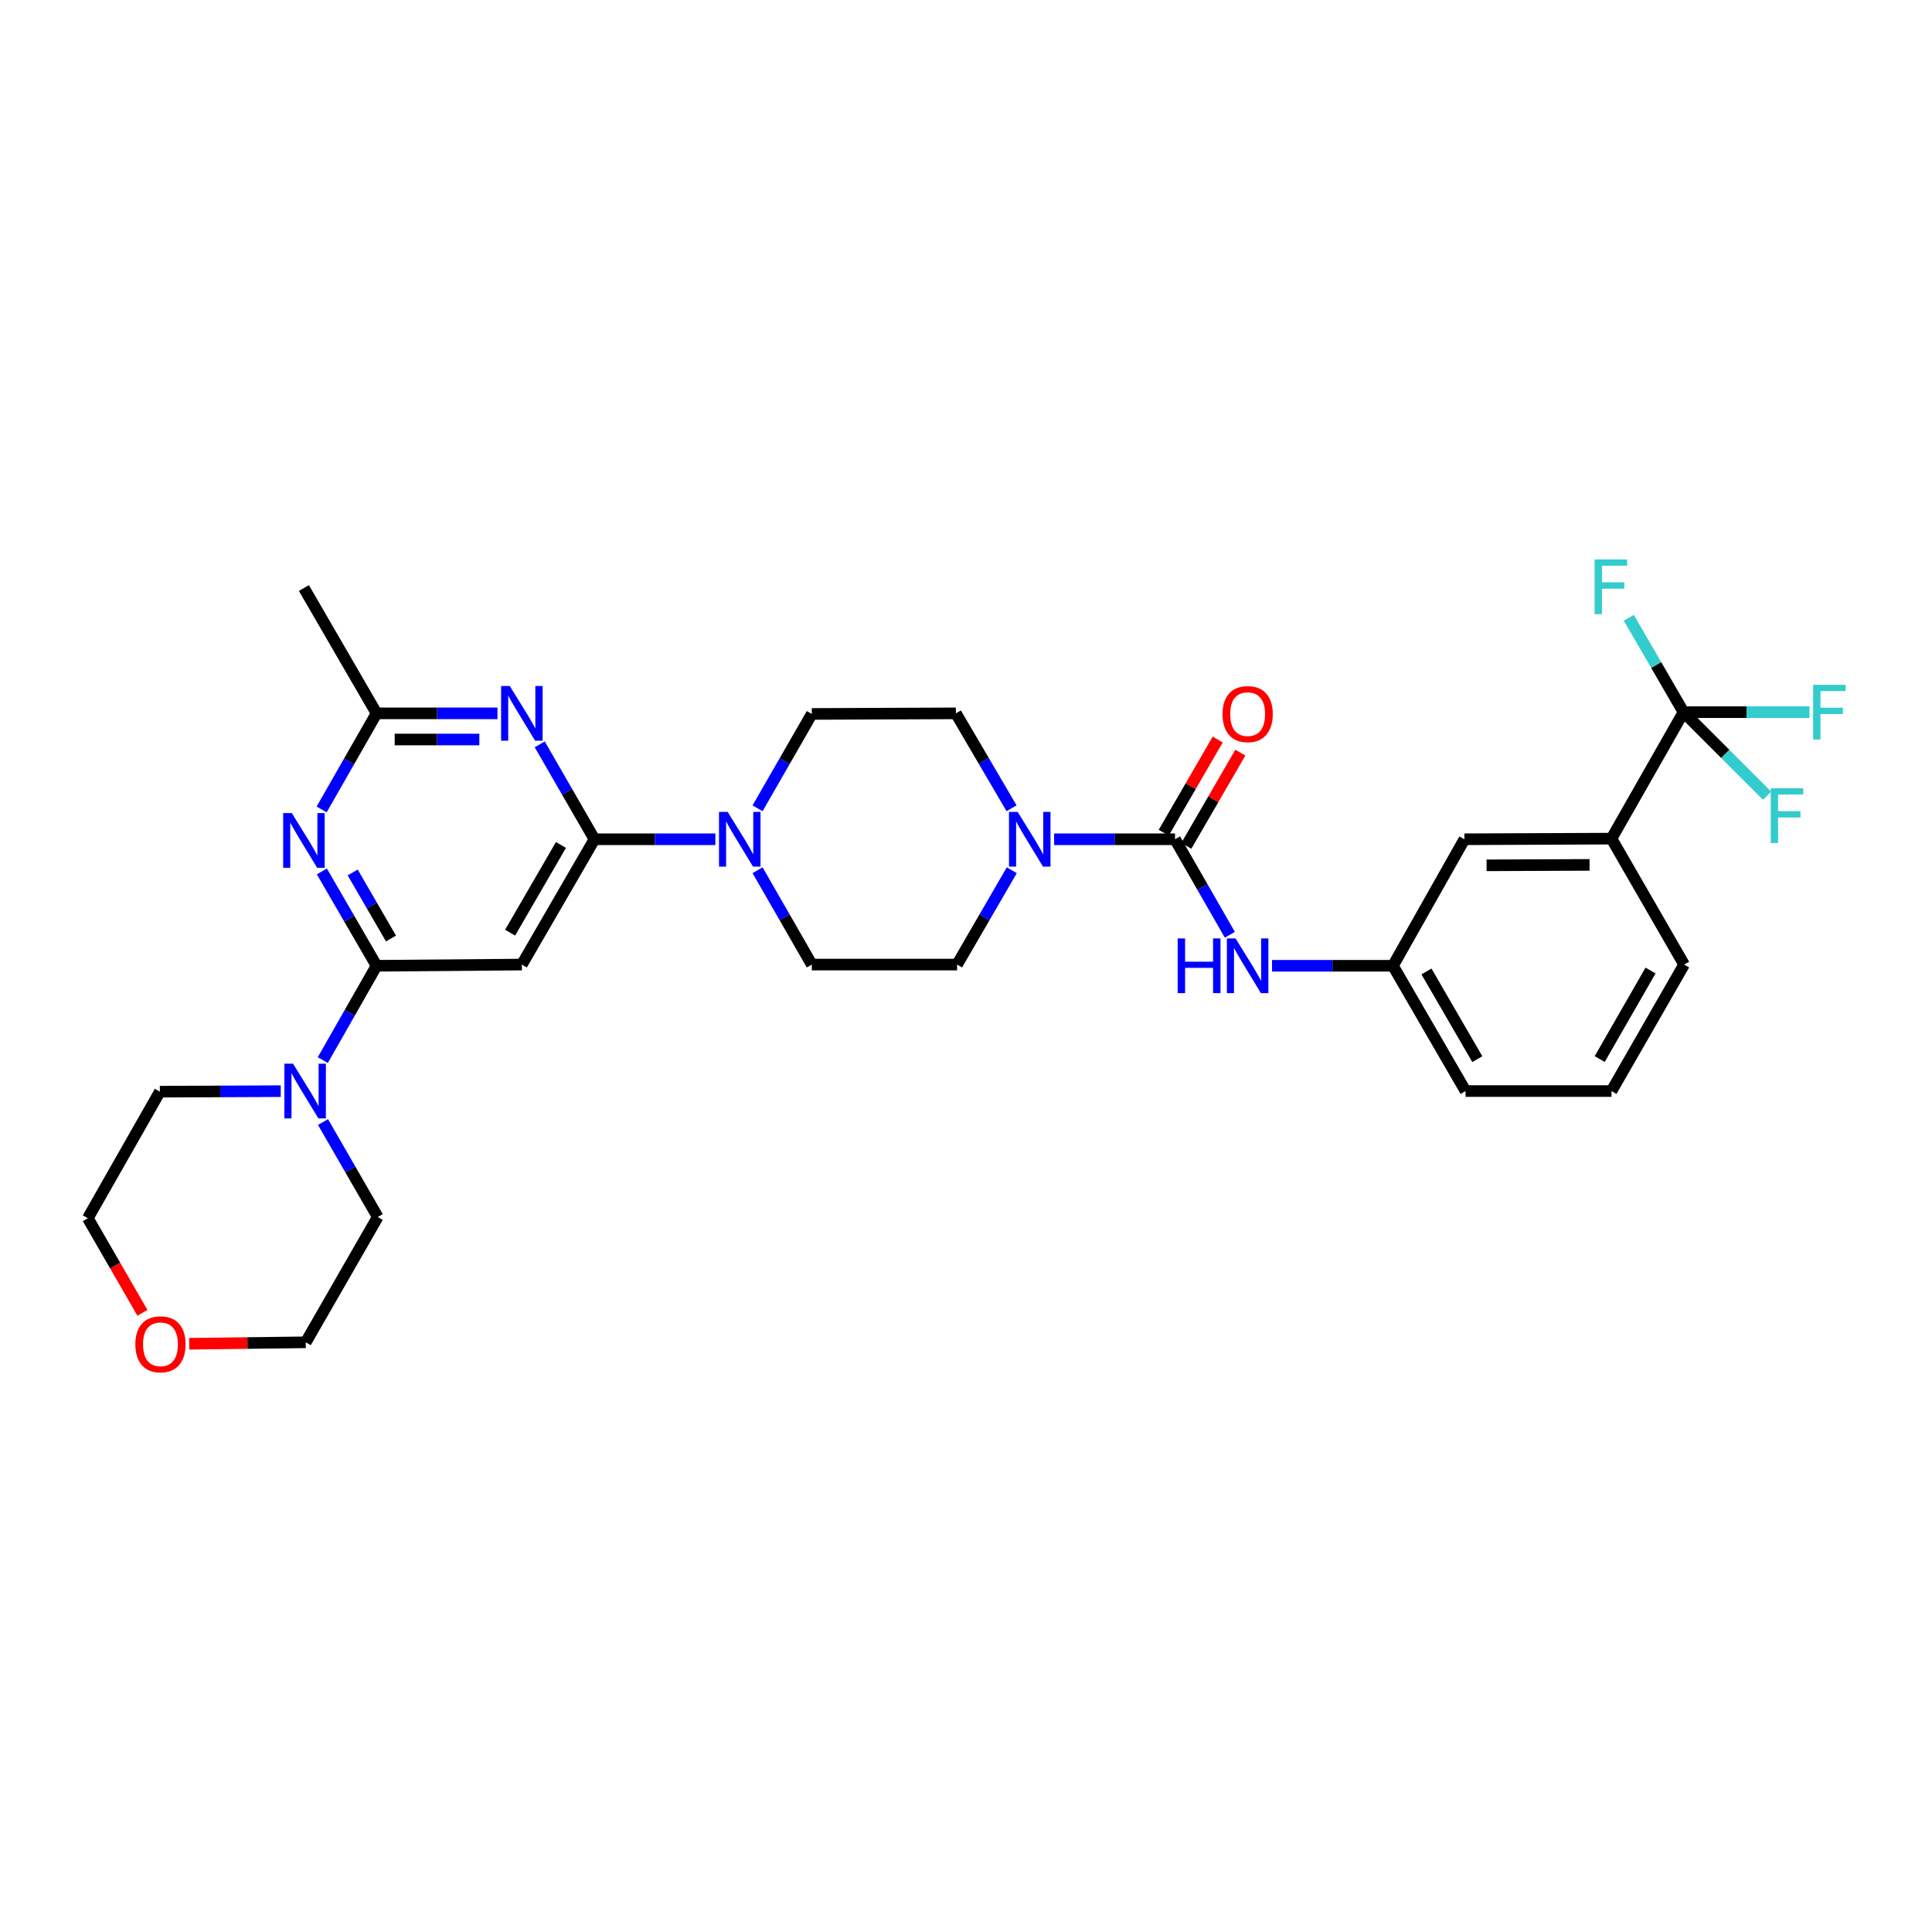 <?xml version='1.0' encoding='iso-8859-1'?>
<svg version='1.1' baseProfile='full'
              xmlns='http://www.w3.org/2000/svg'
                      xmlns:rdkit='http://www.rdkit.org/xml'
                      xmlns:xlink='http://www.w3.org/1999/xlink'
                  xml:space='preserve'
width='1000px' height='1000px' viewBox='0 0 1000 1000'>
<!-- END OF HEADER -->
<rect style='opacity:1.0;fill:#FFFFFF;stroke:none' width='1000' height='1000' x='0' y='0'> </rect>
<path class='bond-3' d='M 307.699,434.403 L 293.53,409.837' style='fill:none;fill-rule:evenodd;stroke:#000000;stroke-width:6px;stroke-linecap:butt;stroke-linejoin:miter;stroke-opacity:1' />
<path class='bond-3' d='M 293.53,409.837 L 279.362,385.27' style='fill:none;fill-rule:evenodd;stroke:#0000FF;stroke-width:6px;stroke-linecap:butt;stroke-linejoin:miter;stroke-opacity:1' />
<path class='bond-4' d='M 307.699,434.403 L 270.111,499.261' style='fill:none;fill-rule:evenodd;stroke:#000000;stroke-width:6px;stroke-linecap:butt;stroke-linejoin:miter;stroke-opacity:1' />
<path class='bond-4' d='M 290.348,437.344 L 264.036,482.745' style='fill:none;fill-rule:evenodd;stroke:#000000;stroke-width:6px;stroke-linecap:butt;stroke-linejoin:miter;stroke-opacity:1' />
<path class='bond-7' d='M 307.699,434.403 L 338.988,434.403' style='fill:none;fill-rule:evenodd;stroke:#000000;stroke-width:6px;stroke-linecap:butt;stroke-linejoin:miter;stroke-opacity:1' />
<path class='bond-7' d='M 338.988,434.403 L 370.277,434.403' style='fill:none;fill-rule:evenodd;stroke:#0000FF;stroke-width:6px;stroke-linecap:butt;stroke-linejoin:miter;stroke-opacity:1' />
<path class='bond-0' d='M 194.904,499.885 L 270.111,499.261' style='fill:none;fill-rule:evenodd;stroke:#000000;stroke-width:6px;stroke-linecap:butt;stroke-linejoin:miter;stroke-opacity:1' />
<path class='bond-2' d='M 194.904,499.885 L 180.75,475.47' style='fill:none;fill-rule:evenodd;stroke:#000000;stroke-width:6px;stroke-linecap:butt;stroke-linejoin:miter;stroke-opacity:1' />
<path class='bond-2' d='M 180.75,475.47 L 166.597,451.054' style='fill:none;fill-rule:evenodd;stroke:#0000FF;stroke-width:6px;stroke-linecap:butt;stroke-linejoin:miter;stroke-opacity:1' />
<path class='bond-2' d='M 202.37,485.771 L 192.462,468.68' style='fill:none;fill-rule:evenodd;stroke:#000000;stroke-width:6px;stroke-linecap:butt;stroke-linejoin:miter;stroke-opacity:1' />
<path class='bond-2' d='M 192.462,468.68 L 182.554,451.59' style='fill:none;fill-rule:evenodd;stroke:#0000FF;stroke-width:6px;stroke-linecap:butt;stroke-linejoin:miter;stroke-opacity:1' />
<path class='bond-9' d='M 194.904,499.885 L 180.987,524.294' style='fill:none;fill-rule:evenodd;stroke:#000000;stroke-width:6px;stroke-linecap:butt;stroke-linejoin:miter;stroke-opacity:1' />
<path class='bond-9' d='M 180.987,524.294 L 167.071,548.702' style='fill:none;fill-rule:evenodd;stroke:#0000FF;stroke-width:6px;stroke-linecap:butt;stroke-linejoin:miter;stroke-opacity:1' />
<path class='bond-1' d='M 608.193,434.403 L 576.903,434.403' style='fill:none;fill-rule:evenodd;stroke:#000000;stroke-width:6px;stroke-linecap:butt;stroke-linejoin:miter;stroke-opacity:1' />
<path class='bond-1' d='M 576.903,434.403 L 545.614,434.403' style='fill:none;fill-rule:evenodd;stroke:#0000FF;stroke-width:6px;stroke-linecap:butt;stroke-linejoin:miter;stroke-opacity:1' />
<path class='bond-10' d='M 608.193,434.403 L 622.381,459.12' style='fill:none;fill-rule:evenodd;stroke:#000000;stroke-width:6px;stroke-linecap:butt;stroke-linejoin:miter;stroke-opacity:1' />
<path class='bond-10' d='M 622.381,459.12 L 636.569,483.838' style='fill:none;fill-rule:evenodd;stroke:#0000FF;stroke-width:6px;stroke-linecap:butt;stroke-linejoin:miter;stroke-opacity:1' />
<path class='bond-12' d='M 614.049,437.797 L 628.023,413.681' style='fill:none;fill-rule:evenodd;stroke:#000000;stroke-width:6px;stroke-linecap:butt;stroke-linejoin:miter;stroke-opacity:1' />
<path class='bond-12' d='M 628.023,413.681 L 641.998,389.566' style='fill:none;fill-rule:evenodd;stroke:#FF0000;stroke-width:6px;stroke-linecap:butt;stroke-linejoin:miter;stroke-opacity:1' />
<path class='bond-12' d='M 602.336,431.01 L 616.311,406.894' style='fill:none;fill-rule:evenodd;stroke:#000000;stroke-width:6px;stroke-linecap:butt;stroke-linejoin:miter;stroke-opacity:1' />
<path class='bond-12' d='M 616.311,406.894 L 630.285,382.778' style='fill:none;fill-rule:evenodd;stroke:#FF0000;stroke-width:6px;stroke-linecap:butt;stroke-linejoin:miter;stroke-opacity:1' />
<path class='bond-31' d='M 166.477,418.965 L 180.691,394.097' style='fill:none;fill-rule:evenodd;stroke:#0000FF;stroke-width:6px;stroke-linecap:butt;stroke-linejoin:miter;stroke-opacity:1' />
<path class='bond-31' d='M 180.691,394.097 L 194.904,369.229' style='fill:none;fill-rule:evenodd;stroke:#000000;stroke-width:6px;stroke-linecap:butt;stroke-linejoin:miter;stroke-opacity:1' />
<path class='bond-8' d='M 257.49,369.229 L 226.197,369.229' style='fill:none;fill-rule:evenodd;stroke:#0000FF;stroke-width:6px;stroke-linecap:butt;stroke-linejoin:miter;stroke-opacity:1' />
<path class='bond-8' d='M 226.197,369.229 L 194.904,369.229' style='fill:none;fill-rule:evenodd;stroke:#000000;stroke-width:6px;stroke-linecap:butt;stroke-linejoin:miter;stroke-opacity:1' />
<path class='bond-8' d='M 248.103,382.767 L 226.197,382.767' style='fill:none;fill-rule:evenodd;stroke:#0000FF;stroke-width:6px;stroke-linecap:butt;stroke-linejoin:miter;stroke-opacity:1' />
<path class='bond-8' d='M 226.197,382.767 L 204.292,382.767' style='fill:none;fill-rule:evenodd;stroke:#000000;stroke-width:6px;stroke-linecap:butt;stroke-linejoin:miter;stroke-opacity:1' />
<path class='bond-5' d='M 523.581,418.354 L 509.174,393.792' style='fill:none;fill-rule:evenodd;stroke:#0000FF;stroke-width:6px;stroke-linecap:butt;stroke-linejoin:miter;stroke-opacity:1' />
<path class='bond-5' d='M 509.174,393.792 L 494.767,369.229' style='fill:none;fill-rule:evenodd;stroke:#000000;stroke-width:6px;stroke-linecap:butt;stroke-linejoin:miter;stroke-opacity:1' />
<path class='bond-32' d='M 523.696,450.438 L 509.54,474.849' style='fill:none;fill-rule:evenodd;stroke:#0000FF;stroke-width:6px;stroke-linecap:butt;stroke-linejoin:miter;stroke-opacity:1' />
<path class='bond-32' d='M 509.54,474.849 L 495.383,499.261' style='fill:none;fill-rule:evenodd;stroke:#000000;stroke-width:6px;stroke-linecap:butt;stroke-linejoin:miter;stroke-opacity:1' />
<path class='bond-6' d='M 871.384,368.613 L 834.105,434.08' style='fill:none;fill-rule:evenodd;stroke:#000000;stroke-width:6px;stroke-linecap:butt;stroke-linejoin:miter;stroke-opacity:1' />
<path class='bond-19' d='M 871.384,368.613 L 903.984,368.613' style='fill:none;fill-rule:evenodd;stroke:#000000;stroke-width:6px;stroke-linecap:butt;stroke-linejoin:miter;stroke-opacity:1' />
<path class='bond-19' d='M 903.984,368.613 L 936.584,368.613' style='fill:none;fill-rule:evenodd;stroke:#33CCCC;stroke-width:6px;stroke-linecap:butt;stroke-linejoin:miter;stroke-opacity:1' />
<path class='bond-20' d='M 871.384,368.613 L 857.23,344.19' style='fill:none;fill-rule:evenodd;stroke:#000000;stroke-width:6px;stroke-linecap:butt;stroke-linejoin:miter;stroke-opacity:1' />
<path class='bond-20' d='M 857.23,344.19 L 843.075,319.767' style='fill:none;fill-rule:evenodd;stroke:#33CCCC;stroke-width:6px;stroke-linecap:butt;stroke-linejoin:miter;stroke-opacity:1' />
<path class='bond-21' d='M 871.384,368.613 L 893.012,390.237' style='fill:none;fill-rule:evenodd;stroke:#000000;stroke-width:6px;stroke-linecap:butt;stroke-linejoin:miter;stroke-opacity:1' />
<path class='bond-21' d='M 893.012,390.237 L 914.64,411.862' style='fill:none;fill-rule:evenodd;stroke:#33CCCC;stroke-width:6px;stroke-linecap:butt;stroke-linejoin:miter;stroke-opacity:1' />
<path class='bond-15' d='M 392.113,450.433 L 406.149,474.847' style='fill:none;fill-rule:evenodd;stroke:#0000FF;stroke-width:6px;stroke-linecap:butt;stroke-linejoin:miter;stroke-opacity:1' />
<path class='bond-15' d='M 406.149,474.847 L 420.185,499.261' style='fill:none;fill-rule:evenodd;stroke:#000000;stroke-width:6px;stroke-linecap:butt;stroke-linejoin:miter;stroke-opacity:1' />
<path class='bond-16' d='M 392.112,418.373 L 406.148,393.955' style='fill:none;fill-rule:evenodd;stroke:#0000FF;stroke-width:6px;stroke-linecap:butt;stroke-linejoin:miter;stroke-opacity:1' />
<path class='bond-16' d='M 406.148,393.955 L 420.185,369.538' style='fill:none;fill-rule:evenodd;stroke:#000000;stroke-width:6px;stroke-linecap:butt;stroke-linejoin:miter;stroke-opacity:1' />
<path class='bond-26' d='M 194.904,369.229 L 157.301,304.364' style='fill:none;fill-rule:evenodd;stroke:#000000;stroke-width:6px;stroke-linecap:butt;stroke-linejoin:miter;stroke-opacity:1' />
<path class='bond-23' d='M 145.313,564.782 L 114.024,564.917' style='fill:none;fill-rule:evenodd;stroke:#0000FF;stroke-width:6px;stroke-linecap:butt;stroke-linejoin:miter;stroke-opacity:1' />
<path class='bond-23' d='M 114.024,564.917 L 82.734,565.051' style='fill:none;fill-rule:evenodd;stroke:#000000;stroke-width:6px;stroke-linecap:butt;stroke-linejoin:miter;stroke-opacity:1' />
<path class='bond-24' d='M 167.184,580.769 L 181.356,605.343' style='fill:none;fill-rule:evenodd;stroke:#0000FF;stroke-width:6px;stroke-linecap:butt;stroke-linejoin:miter;stroke-opacity:1' />
<path class='bond-24' d='M 181.356,605.343 L 195.529,629.917' style='fill:none;fill-rule:evenodd;stroke:#000000;stroke-width:6px;stroke-linecap:butt;stroke-linejoin:miter;stroke-opacity:1' />
<path class='bond-17' d='M 658.401,499.885 L 689.694,499.885' style='fill:none;fill-rule:evenodd;stroke:#0000FF;stroke-width:6px;stroke-linecap:butt;stroke-linejoin:miter;stroke-opacity:1' />
<path class='bond-17' d='M 689.694,499.885 L 720.987,499.885' style='fill:none;fill-rule:evenodd;stroke:#000000;stroke-width:6px;stroke-linecap:butt;stroke-linejoin:miter;stroke-opacity:1' />
<path class='bond-11' d='M 834.105,434.08 L 757.973,434.403' style='fill:none;fill-rule:evenodd;stroke:#000000;stroke-width:6px;stroke-linecap:butt;stroke-linejoin:miter;stroke-opacity:1' />
<path class='bond-11' d='M 822.742,447.665 L 769.451,447.892' style='fill:none;fill-rule:evenodd;stroke:#000000;stroke-width:6px;stroke-linecap:butt;stroke-linejoin:miter;stroke-opacity:1' />
<path class='bond-34' d='M 834.105,434.08 L 871.693,499.261' style='fill:none;fill-rule:evenodd;stroke:#000000;stroke-width:6px;stroke-linecap:butt;stroke-linejoin:miter;stroke-opacity:1' />
<path class='bond-13' d='M 495.383,499.261 L 420.185,499.261' style='fill:none;fill-rule:evenodd;stroke:#000000;stroke-width:6px;stroke-linecap:butt;stroke-linejoin:miter;stroke-opacity:1' />
<path class='bond-14' d='M 494.767,369.229 L 420.185,369.538' style='fill:none;fill-rule:evenodd;stroke:#000000;stroke-width:6px;stroke-linecap:butt;stroke-linejoin:miter;stroke-opacity:1' />
<path class='bond-18' d='M 720.987,499.885 L 757.973,434.403' style='fill:none;fill-rule:evenodd;stroke:#000000;stroke-width:6px;stroke-linecap:butt;stroke-linejoin:miter;stroke-opacity:1' />
<path class='bond-28' d='M 720.987,499.885 L 758.575,564.728' style='fill:none;fill-rule:evenodd;stroke:#000000;stroke-width:6px;stroke-linecap:butt;stroke-linejoin:miter;stroke-opacity:1' />
<path class='bond-28' d='M 738.337,502.823 L 764.648,548.213' style='fill:none;fill-rule:evenodd;stroke:#000000;stroke-width:6px;stroke-linecap:butt;stroke-linejoin:miter;stroke-opacity:1' />
<path class='bond-22' d='M 97.938,695.535 L 128.097,695.155' style='fill:none;fill-rule:evenodd;stroke:#FF0000;stroke-width:6px;stroke-linecap:butt;stroke-linejoin:miter;stroke-opacity:1' />
<path class='bond-22' d='M 128.097,695.155 L 158.256,694.775' style='fill:none;fill-rule:evenodd;stroke:#000000;stroke-width:6px;stroke-linecap:butt;stroke-linejoin:miter;stroke-opacity:1' />
<path class='bond-33' d='M 73.712,679.521 L 59.583,655.027' style='fill:none;fill-rule:evenodd;stroke:#FF0000;stroke-width:6px;stroke-linecap:butt;stroke-linejoin:miter;stroke-opacity:1' />
<path class='bond-33' d='M 59.583,655.027 L 45.455,630.533' style='fill:none;fill-rule:evenodd;stroke:#000000;stroke-width:6px;stroke-linecap:butt;stroke-linejoin:miter;stroke-opacity:1' />
<path class='bond-29' d='M 82.734,565.051 L 45.455,630.533' style='fill:none;fill-rule:evenodd;stroke:#000000;stroke-width:6px;stroke-linecap:butt;stroke-linejoin:miter;stroke-opacity:1' />
<path class='bond-30' d='M 195.529,629.917 L 158.256,694.775' style='fill:none;fill-rule:evenodd;stroke:#000000;stroke-width:6px;stroke-linecap:butt;stroke-linejoin:miter;stroke-opacity:1' />
<path class='bond-25' d='M 871.693,499.261 L 834.105,564.728' style='fill:none;fill-rule:evenodd;stroke:#000000;stroke-width:6px;stroke-linecap:butt;stroke-linejoin:miter;stroke-opacity:1' />
<path class='bond-25' d='M 854.315,502.341 L 828.003,548.168' style='fill:none;fill-rule:evenodd;stroke:#000000;stroke-width:6px;stroke-linecap:butt;stroke-linejoin:miter;stroke-opacity:1' />
<path class='bond-27' d='M 834.105,564.728 L 758.575,564.728' style='fill:none;fill-rule:evenodd;stroke:#000000;stroke-width:6px;stroke-linecap:butt;stroke-linejoin:miter;stroke-opacity:1' />
<path  class='atom-3' d='M 151.041 420.86
L 160.321 435.86
Q 161.241 437.34, 162.721 440.02
Q 164.201 442.7, 164.281 442.86
L 164.281 420.86
L 168.041 420.86
L 168.041 449.18
L 164.161 449.18
L 154.201 432.78
Q 153.041 430.86, 151.801 428.66
Q 150.601 426.46, 150.241 425.78
L 150.241 449.18
L 146.561 449.18
L 146.561 420.86
L 151.041 420.86
' fill='#0000FF'/>
<path  class='atom-4' d='M 263.851 355.069
L 273.131 370.069
Q 274.051 371.549, 275.531 374.229
Q 277.011 376.909, 277.091 377.069
L 277.091 355.069
L 280.851 355.069
L 280.851 383.389
L 276.971 383.389
L 267.011 366.989
Q 265.851 365.069, 264.611 362.869
Q 263.411 360.669, 263.051 359.989
L 263.051 383.389
L 259.371 383.389
L 259.371 355.069
L 263.851 355.069
' fill='#0000FF'/>
<path  class='atom-6' d='M 526.734 420.243
L 536.014 435.243
Q 536.934 436.723, 538.414 439.403
Q 539.894 442.083, 539.974 442.243
L 539.974 420.243
L 543.734 420.243
L 543.734 448.563
L 539.854 448.563
L 529.894 432.163
Q 528.734 430.243, 527.494 428.043
Q 526.294 425.843, 525.934 425.163
L 525.934 448.563
L 522.254 448.563
L 522.254 420.243
L 526.734 420.243
' fill='#0000FF'/>
<path  class='atom-8' d='M 376.637 420.243
L 385.917 435.243
Q 386.837 436.723, 388.317 439.403
Q 389.797 442.083, 389.877 442.243
L 389.877 420.243
L 393.637 420.243
L 393.637 448.563
L 389.757 448.563
L 379.797 432.163
Q 378.637 430.243, 377.397 428.043
Q 376.197 425.843, 375.837 425.163
L 375.837 448.563
L 372.157 448.563
L 372.157 420.243
L 376.637 420.243
' fill='#0000FF'/>
<path  class='atom-10' d='M 151.673 550.568
L 160.953 565.568
Q 161.873 567.048, 163.353 569.728
Q 164.833 572.408, 164.913 572.568
L 164.913 550.568
L 168.673 550.568
L 168.673 578.888
L 164.793 578.888
L 154.833 562.488
Q 153.673 560.568, 152.433 558.368
Q 151.233 556.168, 150.873 555.488
L 150.873 578.888
L 147.193 578.888
L 147.193 550.568
L 151.673 550.568
' fill='#0000FF'/>
<path  class='atom-11' d='M 609.561 485.725
L 613.401 485.725
L 613.401 497.765
L 627.881 497.765
L 627.881 485.725
L 631.721 485.725
L 631.721 514.045
L 627.881 514.045
L 627.881 500.965
L 613.401 500.965
L 613.401 514.045
L 609.561 514.045
L 609.561 485.725
' fill='#0000FF'/>
<path  class='atom-11' d='M 639.521 485.725
L 648.801 500.725
Q 649.721 502.205, 651.201 504.885
Q 652.681 507.565, 652.761 507.725
L 652.761 485.725
L 656.521 485.725
L 656.521 514.045
L 652.641 514.045
L 642.681 497.645
Q 641.521 495.725, 640.281 493.525
Q 639.081 491.325, 638.721 490.645
L 638.721 514.045
L 635.041 514.045
L 635.041 485.725
L 639.521 485.725
' fill='#0000FF'/>
<path  class='atom-13' d='M 632.781 369.618
Q 632.781 362.818, 636.141 359.018
Q 639.501 355.218, 645.781 355.218
Q 652.061 355.218, 655.421 359.018
Q 658.781 362.818, 658.781 369.618
Q 658.781 376.498, 655.381 380.418
Q 651.981 384.298, 645.781 384.298
Q 639.541 384.298, 636.141 380.418
Q 632.781 376.538, 632.781 369.618
M 645.781 381.098
Q 650.101 381.098, 652.421 378.218
Q 654.781 375.298, 654.781 369.618
Q 654.781 364.058, 652.421 361.258
Q 650.101 358.418, 645.781 358.418
Q 641.461 358.418, 639.101 361.218
Q 636.781 364.018, 636.781 369.618
Q 636.781 375.338, 639.101 378.218
Q 641.461 381.098, 645.781 381.098
' fill='#FF0000'/>
<path  class='atom-20' d='M 938.471 354.453
L 955.311 354.453
L 955.311 357.693
L 942.271 357.693
L 942.271 366.293
L 953.871 366.293
L 953.871 369.573
L 942.271 369.573
L 942.271 382.773
L 938.471 382.773
L 938.471 354.453
' fill='#33CCCC'/>
<path  class='atom-21' d='M 825.361 289.572
L 842.201 289.572
L 842.201 292.812
L 829.161 292.812
L 829.161 301.412
L 840.761 301.412
L 840.761 304.692
L 829.161 304.692
L 829.161 317.892
L 825.361 317.892
L 825.361 289.572
' fill='#33CCCC'/>
<path  class='atom-22' d='M 916.534 408.015
L 933.374 408.015
L 933.374 411.255
L 920.334 411.255
L 920.334 419.855
L 931.934 419.855
L 931.934 423.135
L 920.334 423.135
L 920.334 436.335
L 916.534 436.335
L 916.534 408.015
' fill='#33CCCC'/>
<path  class='atom-23' d='M 70.058 695.802
Q 70.058 689.002, 73.418 685.202
Q 76.778 681.402, 83.058 681.402
Q 89.338 681.402, 92.698 685.202
Q 96.058 689.002, 96.058 695.802
Q 96.058 702.682, 92.658 706.602
Q 89.258 710.482, 83.058 710.482
Q 76.818 710.482, 73.418 706.602
Q 70.058 702.722, 70.058 695.802
M 83.058 707.282
Q 87.378 707.282, 89.698 704.402
Q 92.058 701.482, 92.058 695.802
Q 92.058 690.242, 89.698 687.442
Q 87.378 684.602, 83.058 684.602
Q 78.738 684.602, 76.378 687.402
Q 74.058 690.202, 74.058 695.802
Q 74.058 701.522, 76.378 704.402
Q 78.738 707.282, 83.058 707.282
' fill='#FF0000'/>
</svg>
